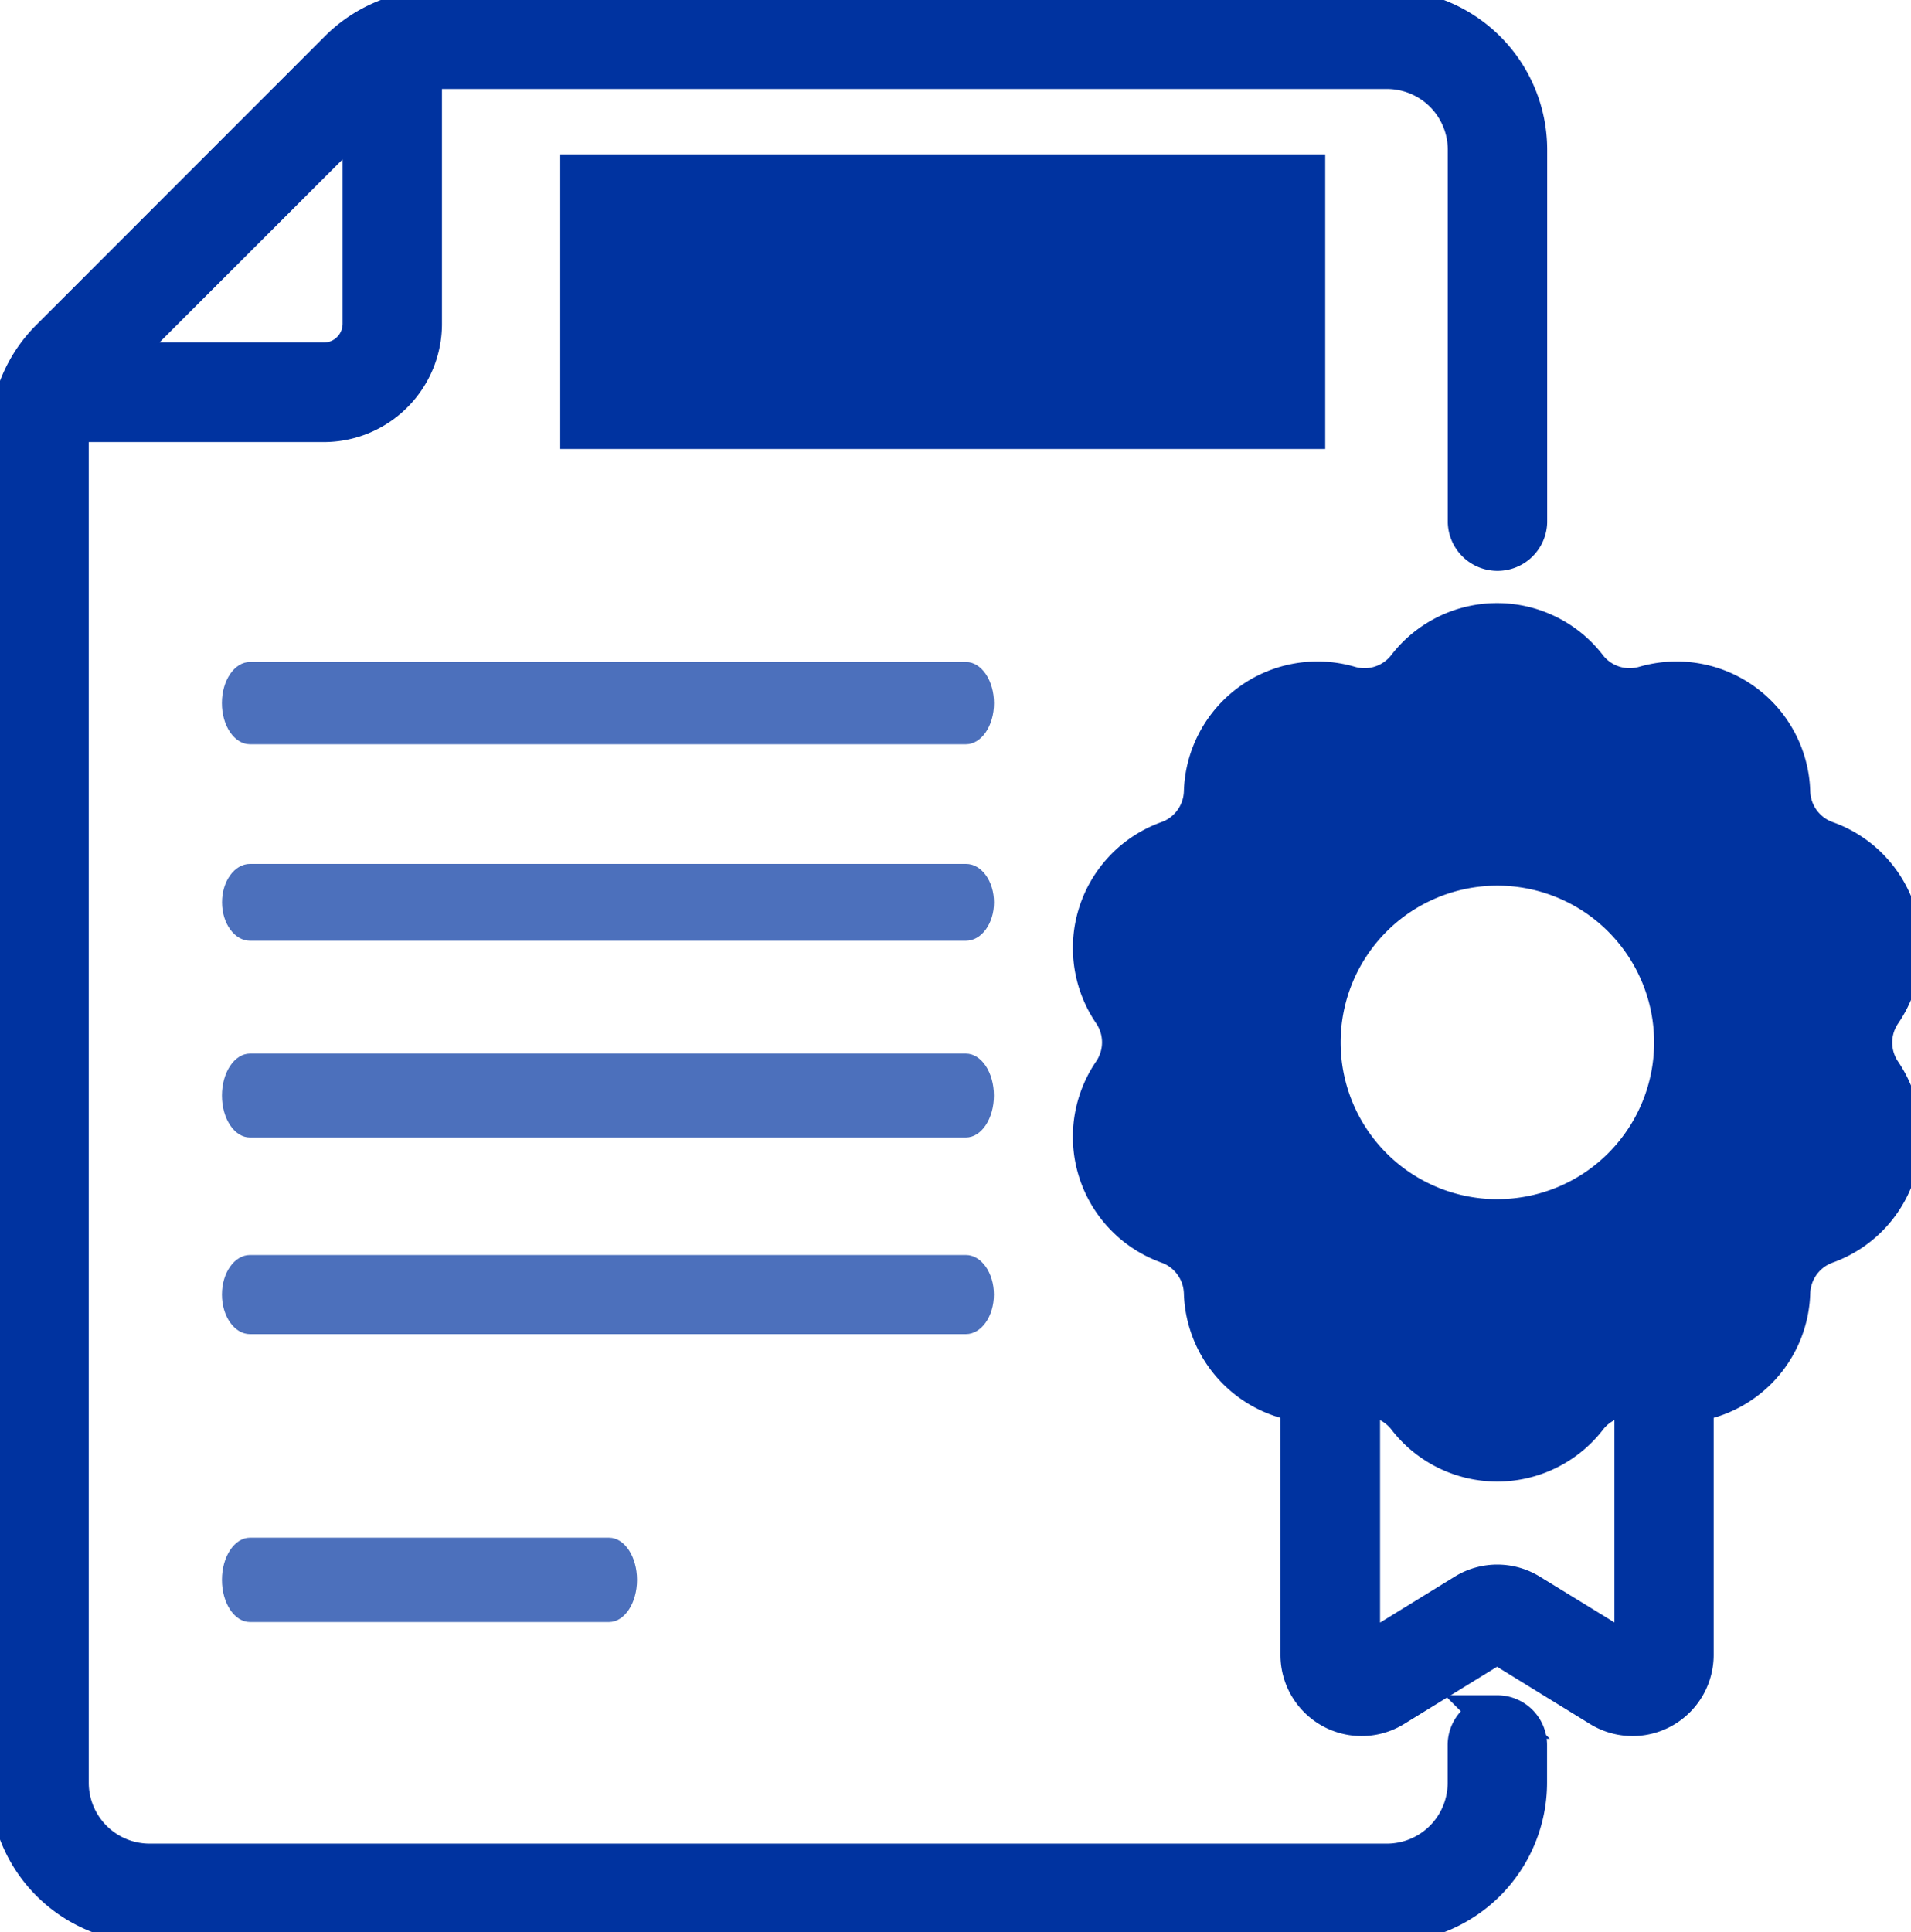 <svg id="imar" xmlns="http://www.w3.org/2000/svg" xmlns:xlink="http://www.w3.org/1999/xlink" width="43.967" height="44.449" viewBox="0 0 43.967 44.449">
  <defs>
    <clipPath id="clip-path">
      <rect id="Rectangle_3629" data-name="Rectangle 3629" width="43.967" height="44.449" fill="none"/>
    </clipPath>
    <clipPath id="clip-path-3">
      <rect id="Rectangle_3621" data-name="Rectangle 3621" width="17.764" height="1.893" fill="none"/>
    </clipPath>
    <clipPath id="clip-path-4">
      <rect id="Rectangle_3622" data-name="Rectangle 3622" width="17.761" height="1.767" fill="none"/>
    </clipPath>
    <clipPath id="clip-path-5">
      <rect id="Rectangle_3623" data-name="Rectangle 3623" width="17.761" height="1.93" fill="none"/>
    </clipPath>
    <clipPath id="clip-path-6">
      <rect id="Rectangle_3624" data-name="Rectangle 3624" width="17.76" height="1.82" fill="none"/>
    </clipPath>
    <clipPath id="clip-path-7">
      <rect id="Rectangle_3625" data-name="Rectangle 3625" width="9.549" height="1.94" fill="none"/>
    </clipPath>
  </defs>
  <g id="Group_7430" data-name="Group 7430" clip-path="url(#clip-path)">
    <g id="Group_7429" data-name="Group 7429" transform="translate(0 0)">
      <g id="Group_7428" data-name="Group 7428" clip-path="url(#clip-path)">
        <g id="Group_7415" data-name="Group 7415" transform="translate(5.105 15.228)" opacity="0.7" style="isolation: isolate">
          <g id="Group_7414" data-name="Group 7414">
            <g id="Group_7413" data-name="Group 7413" clip-path="url(#clip-path-3)">
              <path id="Path_9409" data-name="Path 9409" d="M26.983,29.43H10.51c-.355,0-.644.422-.645.944s.287.947.643.948H26.984c.355,0,.645-.422.645-.944s-.287-.947-.642-.948h0Z" transform="translate(-9.865 -29.43)" fill="#0033a0"/>
            </g>
          </g>
        </g>
        <g id="Group_7418" data-name="Group 7418" transform="translate(5.108 19.873)" opacity="0.7" style="isolation: isolate">
          <g id="Group_7417" data-name="Group 7417">
            <g id="Group_7416" data-name="Group 7416" clip-path="url(#clip-path-4)">
              <path id="Path_9410" data-name="Path 9410" d="M26.986,38.407H10.513c-.355,0-.643.4-.642.885s.288.881.642.882H26.987c.355,0,.645-.393.645-.882s-.287-.884-.642-.885h0Z" transform="translate(-9.871 -38.407)" fill="#0033a0"/>
            </g>
          </g>
        </g>
        <g id="Group_7421" data-name="Group 7421" transform="translate(5.106 24.236)" opacity="0.7" style="isolation: isolate">
          <g id="Group_7420" data-name="Group 7420">
            <g id="Group_7419" data-name="Group 7419" clip-path="url(#clip-path-5)">
              <path id="Path_9411" data-name="Path 9411" d="M26.984,46.84H10.512c-.355,0-.644.432-.644.965s.288.965.644.965H26.985c.355,0,.644-.432.644-.965s-.288-.965-.644-.965Z" transform="translate(-9.868 -46.84)" fill="#0033a0"/>
            </g>
          </g>
        </g>
        <g id="Group_7424" data-name="Group 7424" transform="translate(5.106 28.866)" opacity="0.7" style="isolation: isolate">
          <g id="Group_7423" data-name="Group 7423">
            <g id="Group_7422" data-name="Group 7422" clip-path="url(#clip-path-6)">
              <path id="Path_9412" data-name="Path 9412" d="M27.629,56.7c0-.5-.289-.91-.644-.91H10.512c-.355,0-.644.408-.644.91s.289.91.644.91H26.986c.354,0,.643-.408.643-.91" transform="translate(-9.868 -55.787)" fill="#0033a0"/>
            </g>
          </g>
        </g>
        <g id="Group_7427" data-name="Group 7427" transform="translate(5.106 35.372)" opacity="0.7" style="isolation: isolate">
          <g id="Group_7426" data-name="Group 7426">
            <g id="Group_7425" data-name="Group 7425" clip-path="url(#clip-path-7)">
              <path id="Path_9413" data-name="Path 9413" d="M10.513,68.361c-.355,0-.644.434-.644.97s.288.97.644.97h8.262c.355,0,.644-.435.644-.97s-.288-.97-.644-.97Z" transform="translate(-9.869 -68.361)" fill="#0033a0"/>
            </g>
          </g>
        </g>
        <path id="Path_9414" data-name="Path 9414" d="M42.269,12.608v-2.09a1.444,1.444,0,0,0-1.443-1.443H27.615a1.444,1.444,0,0,0-1.442,1.443v2.09a1.444,1.444,0,0,0,1.442,1.442h1.116a.644.644,0,1,0,0-1.287H27.615a.156.156,0,0,1-.159-.153V10.518a.156.156,0,0,1,.156-.156H40.823a.156.156,0,0,1,.156.156v2.09a.156.156,0,0,1-.156.156H31.735a.644.644,0,1,0,0,1.287h9.088a1.444,1.444,0,0,0,1.446-1.442Z" transform="translate(-12.63 -4.379)" fill="#0033a0"/>
        <path id="Path_9415" data-name="Path 9415" d="M42.269,12.608v-2.09a1.444,1.444,0,0,0-1.443-1.443H27.615a1.444,1.444,0,0,0-1.442,1.443v2.09a1.444,1.444,0,0,0,1.442,1.442h1.116a.644.644,0,1,0,0-1.287H27.615a.156.156,0,0,1-.159-.153V10.518a.156.156,0,0,1,.156-.156H40.823a.156.156,0,0,1,.156.156v2.09a.156.156,0,0,1-.156.156H31.735a.644.644,0,1,0,0,1.287h9.088a1.444,1.444,0,0,0,1.446-1.442Z" transform="translate(-12.63 -4.379)" fill="none" stroke="#0033a0" stroke-width="1"/>
        <path id="Path_9416" data-name="Path 9416" d="M34.692,39.739a.644.644,0,0,0-.644.644v.867a1.9,1.9,0,0,1-1.9,1.9H3.683a1.9,1.9,0,0,1-1.9-1.9V10.319a1.936,1.936,0,0,1,.045-.409H7.695A2.221,2.221,0,0,0,9.909,7.689V1.833a1.878,1.878,0,0,1,.409-.045H32.151a1.9,1.9,0,0,1,1.9,1.9v8.567a.644.644,0,0,0,1.287,0V3.684A3.188,3.188,0,0,0,32.151.5H10.318a3.164,3.164,0,0,0-2.253.932L1.432,8.067A3.162,3.162,0,0,0,.5,10.321V41.249a3.187,3.187,0,0,0,3.183,3.183H32.151a3.188,3.188,0,0,0,3.184-3.183v-.867a.644.644,0,0,0-.644-.644ZM8.623,2.7V7.689a.932.932,0,0,1-.931.931H2.7Z" transform="translate(-0.241 -0.241)" fill="#0033a0"/>
        <path id="Path_9417" data-name="Path 9417" d="M34.692,39.739a.644.644,0,0,0-.644.644v.867a1.9,1.9,0,0,1-1.9,1.9H3.683a1.9,1.9,0,0,1-1.9-1.9V10.319a1.936,1.936,0,0,1,.045-.409H7.695A2.221,2.221,0,0,0,9.909,7.689V1.833a1.878,1.878,0,0,1,.409-.045H32.151a1.9,1.9,0,0,1,1.9,1.9v8.567a.644.644,0,0,0,1.287,0V3.684A3.188,3.188,0,0,0,32.151.5H10.318a3.164,3.164,0,0,0-2.253.932L1.432,8.067A3.162,3.162,0,0,0,.5,10.321V41.249a3.187,3.187,0,0,0,3.183,3.183H32.151a3.188,3.188,0,0,0,3.184-3.183v-.867a.644.644,0,0,0-.644-.644ZM8.623,2.7V7.689a.932.932,0,0,1-.931.931H2.7Z" transform="translate(-0.241 -0.241)" fill="none" stroke="#0033a0" stroke-width="1"/>
        <path id="Path_9418" data-name="Path 9418" d="M66.752,36.661a2.573,2.573,0,0,0-1.263-3.871,1.28,1.28,0,0,1-.851-1.172,2.576,2.576,0,0,0-3.293-2.393,1.278,1.278,0,0,1-1.377-.448,2.575,2.575,0,0,0-4.07,0,1.279,1.279,0,0,1-1.378.448,2.576,2.576,0,0,0-3.293,2.393,1.279,1.279,0,0,1-.851,1.172,2.575,2.575,0,0,0-1.257,3.87,1.279,1.279,0,0,1,0,1.448,2.575,2.575,0,0,0,1.257,3.871,1.279,1.279,0,0,1,.851,1.171,2.575,2.575,0,0,0,2.222,2.468v5.858a1.366,1.366,0,0,0,2.082,1.163l2.36-1.453a.068.068,0,0,1,.083,0l2.36,1.453a1.366,1.366,0,0,0,2.082-1.163V45.618a2.574,2.574,0,0,0,2.222-2.468,1.279,1.279,0,0,1,.851-1.171,2.577,2.577,0,0,0,1.257-3.871,1.278,1.278,0,0,1,.005-1.446M61.014,51.548,58.654,50.1a1.368,1.368,0,0,0-1.433,0l-2.36,1.453a.078.078,0,0,1-.108-.024.08.08,0,0,1-.012-.043V45.5a1.276,1.276,0,0,1,1.161.491,2.576,2.576,0,0,0,4.07,0,1.277,1.277,0,0,1,1.161-.491v5.985a.079.079,0,0,1-.077.08.08.08,0,0,1-.043-.012Zm4.673-12.714a1.286,1.286,0,0,1-.629,1.931,2.558,2.558,0,0,0-1.7,2.344,1.266,1.266,0,0,1-.464.949,1.28,1.28,0,0,1-1.18.246,2.559,2.559,0,0,0-2.755.9,1.287,1.287,0,0,1-2.038,0,2.557,2.557,0,0,0-2.027-1,2.61,2.61,0,0,0-.729.107,1.28,1.28,0,0,1-1.18-.246,1.267,1.267,0,0,1-.463-.949,2.559,2.559,0,0,0-1.7-2.344,1.287,1.287,0,0,1-.629-1.932,2.559,2.559,0,0,0,0-2.9,1.288,1.288,0,0,1,.629-1.931,2.559,2.559,0,0,0,1.7-2.344,1.288,1.288,0,0,1,1.646-1.2,2.559,2.559,0,0,0,2.755-.895,1.287,1.287,0,0,1,2.039,0,2.559,2.559,0,0,0,2.755.9,1.287,1.287,0,0,1,1.6.878,1.272,1.272,0,0,1,.05.318,2.56,2.56,0,0,0,1.7,2.344,1.287,1.287,0,0,1,.629,1.932,2.559,2.559,0,0,0,0,2.893Z" transform="translate(-23.489 -13.407)" fill="#0033a0"/>
        <path id="Path_9419" data-name="Path 9419" d="M66.752,36.661a2.573,2.573,0,0,0-1.263-3.871,1.28,1.28,0,0,1-.851-1.172,2.576,2.576,0,0,0-3.293-2.393,1.278,1.278,0,0,1-1.377-.448,2.575,2.575,0,0,0-4.07,0,1.279,1.279,0,0,1-1.378.448,2.576,2.576,0,0,0-3.293,2.393,1.279,1.279,0,0,1-.851,1.172,2.575,2.575,0,0,0-1.257,3.87,1.279,1.279,0,0,1,0,1.448,2.575,2.575,0,0,0,1.257,3.871,1.279,1.279,0,0,1,.851,1.171,2.575,2.575,0,0,0,2.222,2.468v5.858a1.366,1.366,0,0,0,2.082,1.163l2.36-1.453a.068.068,0,0,1,.083,0l2.36,1.453a1.366,1.366,0,0,0,2.082-1.163V45.618a2.574,2.574,0,0,0,2.222-2.468,1.279,1.279,0,0,1,.851-1.171,2.577,2.577,0,0,0,1.257-3.871A1.278,1.278,0,0,1,66.752,36.661ZM61.014,51.548,58.654,50.1a1.368,1.368,0,0,0-1.433,0l-2.36,1.453a.078.078,0,0,1-.108-.024.08.08,0,0,1-.012-.043V45.5a1.276,1.276,0,0,1,1.161.491,2.576,2.576,0,0,0,4.07,0,1.277,1.277,0,0,1,1.161-.491v5.985a.079.079,0,0,1-.077.08.08.08,0,0,1-.043-.012Zm4.673-12.714a1.286,1.286,0,0,1-.629,1.931,2.558,2.558,0,0,0-1.7,2.344,1.266,1.266,0,0,1-.464.949,1.28,1.28,0,0,1-1.18.246,2.559,2.559,0,0,0-2.755.9,1.287,1.287,0,0,1-2.038,0,2.557,2.557,0,0,0-2.027-1,2.61,2.61,0,0,0-.729.107,1.28,1.28,0,0,1-1.18-.246,1.267,1.267,0,0,1-.463-.949,2.559,2.559,0,0,0-1.7-2.344,1.287,1.287,0,0,1-.629-1.932,2.559,2.559,0,0,0,0-2.9,1.288,1.288,0,0,1,.629-1.931,2.559,2.559,0,0,0,1.7-2.344,1.288,1.288,0,0,1,1.646-1.2,2.559,2.559,0,0,0,2.755-.895,1.287,1.287,0,0,1,2.039,0,2.559,2.559,0,0,0,2.755.9,1.287,1.287,0,0,1,1.6.878,1.272,1.272,0,0,1,.05.318,2.56,2.56,0,0,0,1.7,2.344,1.287,1.287,0,0,1,.629,1.932,2.559,2.559,0,0,0,0,2.893Z" transform="translate(-23.489 -13.407)" fill="none" stroke="#0033a0" stroke-width="1"/>
        <path id="Path_9420" data-name="Path 9420" d="M61.551,35.919a5.393,5.393,0,1,0,5.394,5.393,5.393,5.393,0,0,0-5.394-5.393m0,9.5a4.106,4.106,0,1,1,4.106-4.106,4.106,4.106,0,0,1-4.106,4.106" transform="translate(-27.1 -17.334)" fill="#0033a0"/>
        <path id="Path_9421" data-name="Path 9421" d="M61.551,35.919a5.393,5.393,0,1,0,5.394,5.393A5.393,5.393,0,0,0,61.551,35.919Zm0,9.5a4.106,4.106,0,1,1,4.106-4.106A4.106,4.106,0,0,1,61.551,45.418Z" transform="translate(-27.1 -17.334)" fill="none" stroke="#0033a0" stroke-width="1"/>
        <path id="Path_9422" data-name="Path 9422" d="M58.884,30.383a8.258,8.258,0,1,0,8.258,8.258,8.258,8.258,0,0,0-8.258-8.258m-.006,13.522a5.265,5.265,0,1,1,5.265-5.265,5.265,5.265,0,0,1-5.265,5.265" transform="translate(-24.431 -14.662)" fill="#0033a0"/>
        <path id="Path_9423" data-name="Path 9423" d="M58.884,30.383a8.258,8.258,0,1,0,8.258,8.258A8.258,8.258,0,0,0,58.884,30.383Zm-.006,13.522a5.265,5.265,0,1,1,5.265-5.265A5.265,5.265,0,0,1,58.878,43.905Z" transform="translate(-24.431 -14.662)" fill="none" stroke="#0033a0" stroke-width="1"/>
        <rect id="Rectangle_3626" data-name="Rectangle 3626" width="16.601" height="5.778" transform="translate(13.389 4.05)" fill="#0033a0"/>
        <rect id="Rectangle_3627" data-name="Rectangle 3627" width="16.601" height="5.778" transform="translate(13.389 4.05)" fill="none" stroke="#0033a0" stroke-width="1"/>
      </g>
    </g>
  </g>
</svg>
